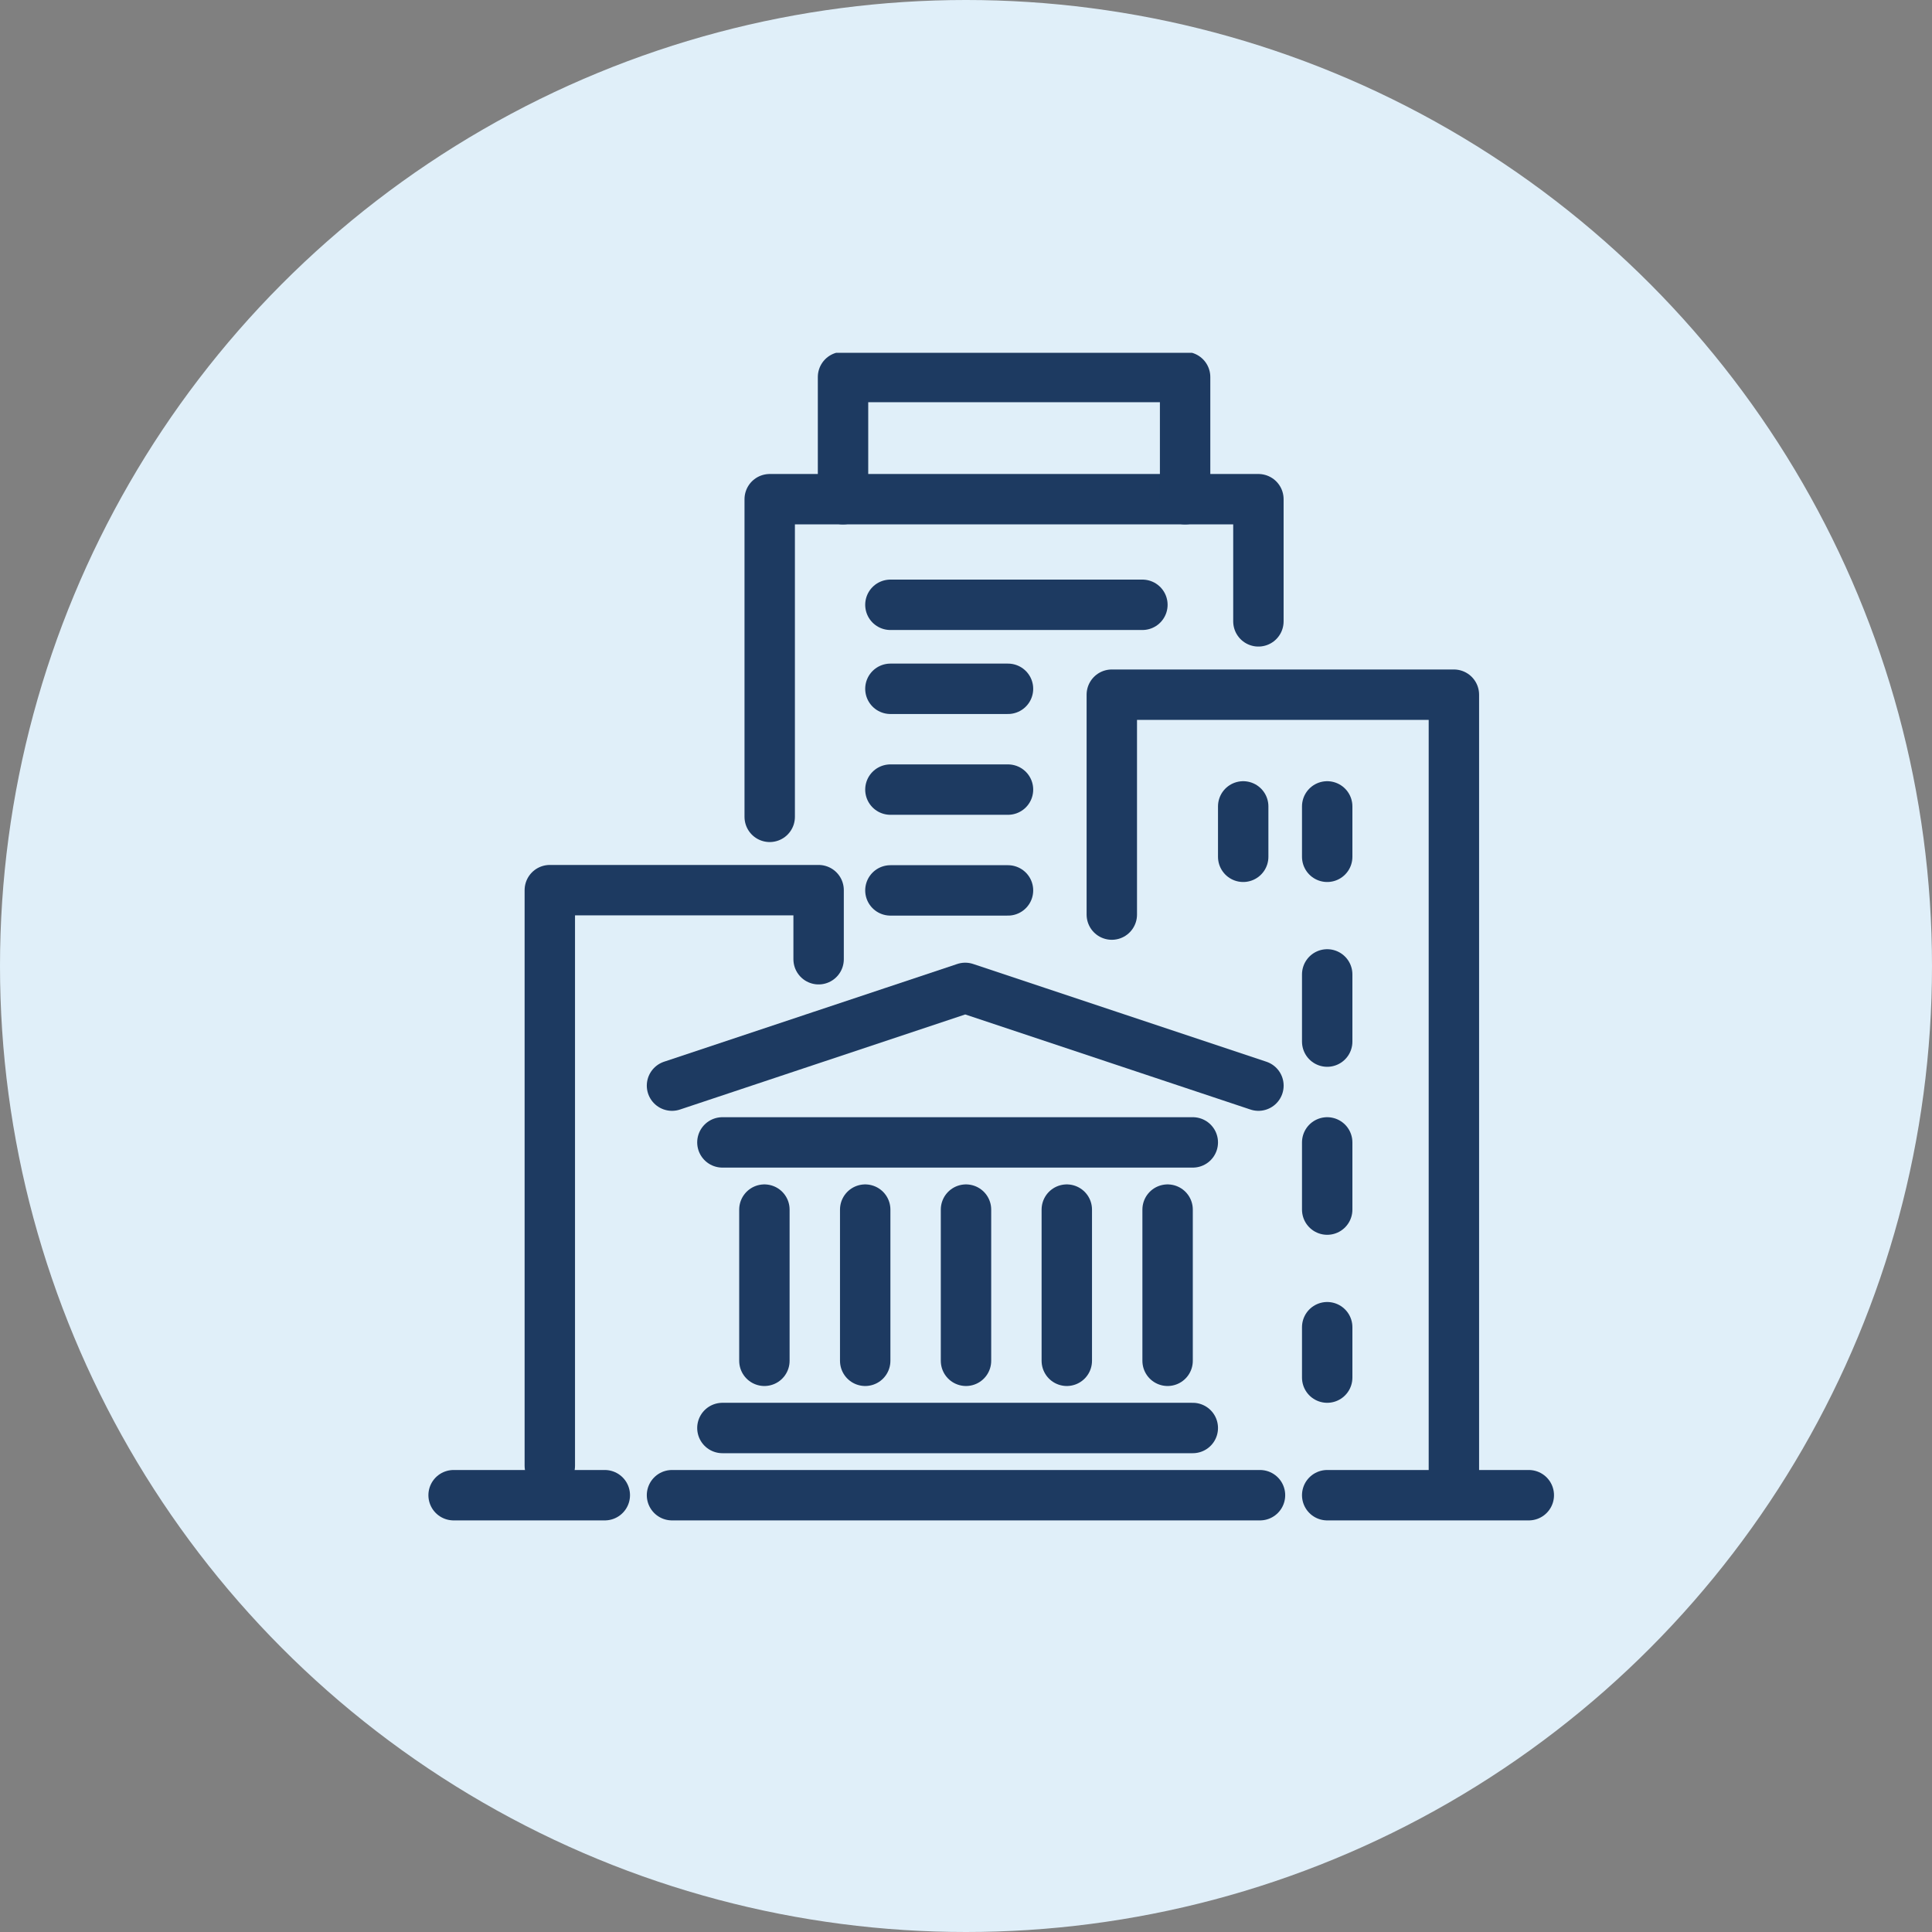 <svg xmlns="http://www.w3.org/2000/svg" xmlns:xlink="http://www.w3.org/1999/xlink" width="115" height="115" viewBox="0 0 115 115">
  <rect x="0" y="0" width="115" height="115" fill="#808080" stroke="none"/>
  <defs>
    <clipPath id="clip-path">
      <rect id="Rectangle_1268" data-name="Rectangle 1268" width="68" height="70" transform="translate(0 0.001)" fill="none" stroke="#1d3a61" stroke-width="3"/>
    </clipPath>
  </defs>
  <g id="Group_1915" data-name="Group 1915" transform="translate(-71 -2397)">
    <circle id="Ellipse_91" data-name="Ellipse 91" cx="57.5" cy="57.5" r="57.5" transform="translate(71 2397)" fill="#e0eff9"/>
    <g id="Group_1888" data-name="Group 1888" transform="translate(1 -1)">
      <path id="Path_13707" data-name="Path 13707" d="M122.907,213.818,105.453,208,88,213.818" transform="translate(22 2248.803)" fill="none" stroke="#1d3a61" stroke-linecap="round" stroke-linejoin="round" stroke-width="3"/>
      <line id="Line_133" data-name="Line 133" x2="28" transform="translate(113 2466)" fill="none" stroke="#1d3a61" stroke-linecap="round" stroke-linejoin="round" stroke-width="3"/>
      <line id="Line_134" data-name="Line 134" x2="28" transform="translate(113 2483)" fill="none" stroke="#1d3a61" stroke-linecap="round" stroke-linejoin="round" stroke-width="3"/>
      <g id="Group_1881" data-name="Group 1881" transform="translate(94 2419)">
        <g id="Group_1880" data-name="Group 1880" transform="translate(0 0)" clip-path="url(#clip-path)">
          <line id="Line_135" data-name="Line 135" x2="35" transform="translate(16 68)" fill="none" stroke="#1d3a61" stroke-linecap="round" stroke-linejoin="round" stroke-width="3"/>
        </g>
      </g>
      <line id="Line_136" data-name="Line 136" y2="9" transform="translate(115.5 2470)" fill="none" stroke="#1d3a61" stroke-linecap="round" stroke-linejoin="round" stroke-width="3"/>
      <line id="Line_137" data-name="Line 137" y2="9" transform="translate(121.5 2470)" fill="none" stroke="#1d3a61" stroke-linecap="round" stroke-linejoin="round" stroke-width="3"/>
      <line id="Line_138" data-name="Line 138" y2="9" transform="translate(127.5 2470)" fill="none" stroke="#1d3a61" stroke-linecap="round" stroke-linejoin="round" stroke-width="3"/>
      <line id="Line_139" data-name="Line 139" y2="9" transform="translate(133.5 2470)" fill="none" stroke="#1d3a61" stroke-linecap="round" stroke-linejoin="round" stroke-width="3"/>
      <line id="Line_140" data-name="Line 140" y2="9" transform="translate(139.5 2470)" fill="none" stroke="#1d3a61" stroke-linecap="round" stroke-linejoin="round" stroke-width="3"/>
      <g id="Group_1883" data-name="Group 1883" transform="translate(94 2419)">
        <g id="Group_1882" data-name="Group 1882" transform="translate(0 0)" clip-path="url(#clip-path)">
          <path id="Path_13708" data-name="Path 13708" d="M232,125.09V112h20.362v47" transform="translate(-189.821 -91.65)" fill="none" stroke="#1d3a61" stroke-linecap="round" stroke-linejoin="round" stroke-width="3"/>
        </g>
      </g>
      <line id="Line_141" data-name="Line 141" y2="3" transform="translate(149 2446)" fill="none" stroke="#1d3a61" stroke-linecap="round" stroke-linejoin="round" stroke-width="3"/>
      <line id="Line_142" data-name="Line 142" y2="4" transform="translate(149 2456)" fill="none" stroke="#1d3a61" stroke-linecap="round" stroke-linejoin="round" stroke-width="3"/>
      <line id="Line_143" data-name="Line 143" y2="3" transform="translate(144 2446)" fill="none" stroke="#1d3a61" stroke-linecap="round" stroke-linejoin="round" stroke-width="3"/>
      <line id="Line_144" data-name="Line 144" y2="4" transform="translate(149 2466)" fill="none" stroke="#1d3a61" stroke-linecap="round" stroke-linejoin="round" stroke-width="3"/>
      <line id="Line_145" data-name="Line 145" y2="3" transform="translate(149 2477)" fill="none" stroke="#1d3a61" stroke-linecap="round" stroke-linejoin="round" stroke-width="3"/>
      <line id="Line_146" data-name="Line 146" x2="12" transform="translate(149 2487)" fill="none" stroke="#1d3a61" stroke-linecap="round" stroke-linejoin="round" stroke-width="3"/>
      <path id="Path_13709" data-name="Path 13709" d="M64,180.112V176H48v34.266" transform="translate(54.727 2274.985)" fill="none" stroke="#1d3a61" stroke-linecap="round" stroke-linejoin="round" stroke-width="3"/>
      <line id="Line_147" data-name="Line 147" x1="9" transform="translate(97 2487)" fill="none" stroke="#1d3a61" stroke-linecap="round" stroke-linejoin="round" stroke-width="3"/>
      <path id="Path_13710" data-name="Path 13710" d="M120,66.908V48h29.089v7.272" transform="translate(-4.184 2379.714)" fill="none" stroke="#1d3a61" stroke-linecap="round" stroke-linejoin="round" stroke-width="3"/>
      <g id="Group_1887" data-name="Group 1887" transform="translate(94 2419)">
        <g id="Group_1886" data-name="Group 1886" transform="translate(0 0)" clip-path="url(#clip-path)">
          <path id="Path_13711" data-name="Path 13711" d="M144,15.272V8h20.362v7.272" transform="translate(-117.82 -6.558)" fill="none" stroke="#1d3a61" stroke-linecap="round" stroke-linejoin="round" stroke-width="3"/>
        </g>
      </g>
      <line id="Line_148" data-name="Line 148" x2="15" transform="translate(123 2434)" fill="none" stroke="#1d3a61" stroke-linecap="round" stroke-linejoin="round" stroke-width="3"/>
      <line id="Line_149" data-name="Line 149" x2="7" transform="translate(123 2439)" fill="none" stroke="#1d3a61" stroke-linecap="round" stroke-linejoin="round" stroke-width="3"/>
      <line id="Line_150" data-name="Line 150" x2="7" transform="translate(123 2445)" fill="none" stroke="#1d3a61" stroke-linecap="round" stroke-linejoin="round" stroke-width="3"/>
      <line id="Line_151" data-name="Line 151" x2="7" transform="translate(123 2451)" fill="none" stroke="#1d3a61" stroke-linecap="round" stroke-linejoin="round" stroke-width="3"/>
    </g>
  </g>
</svg>
